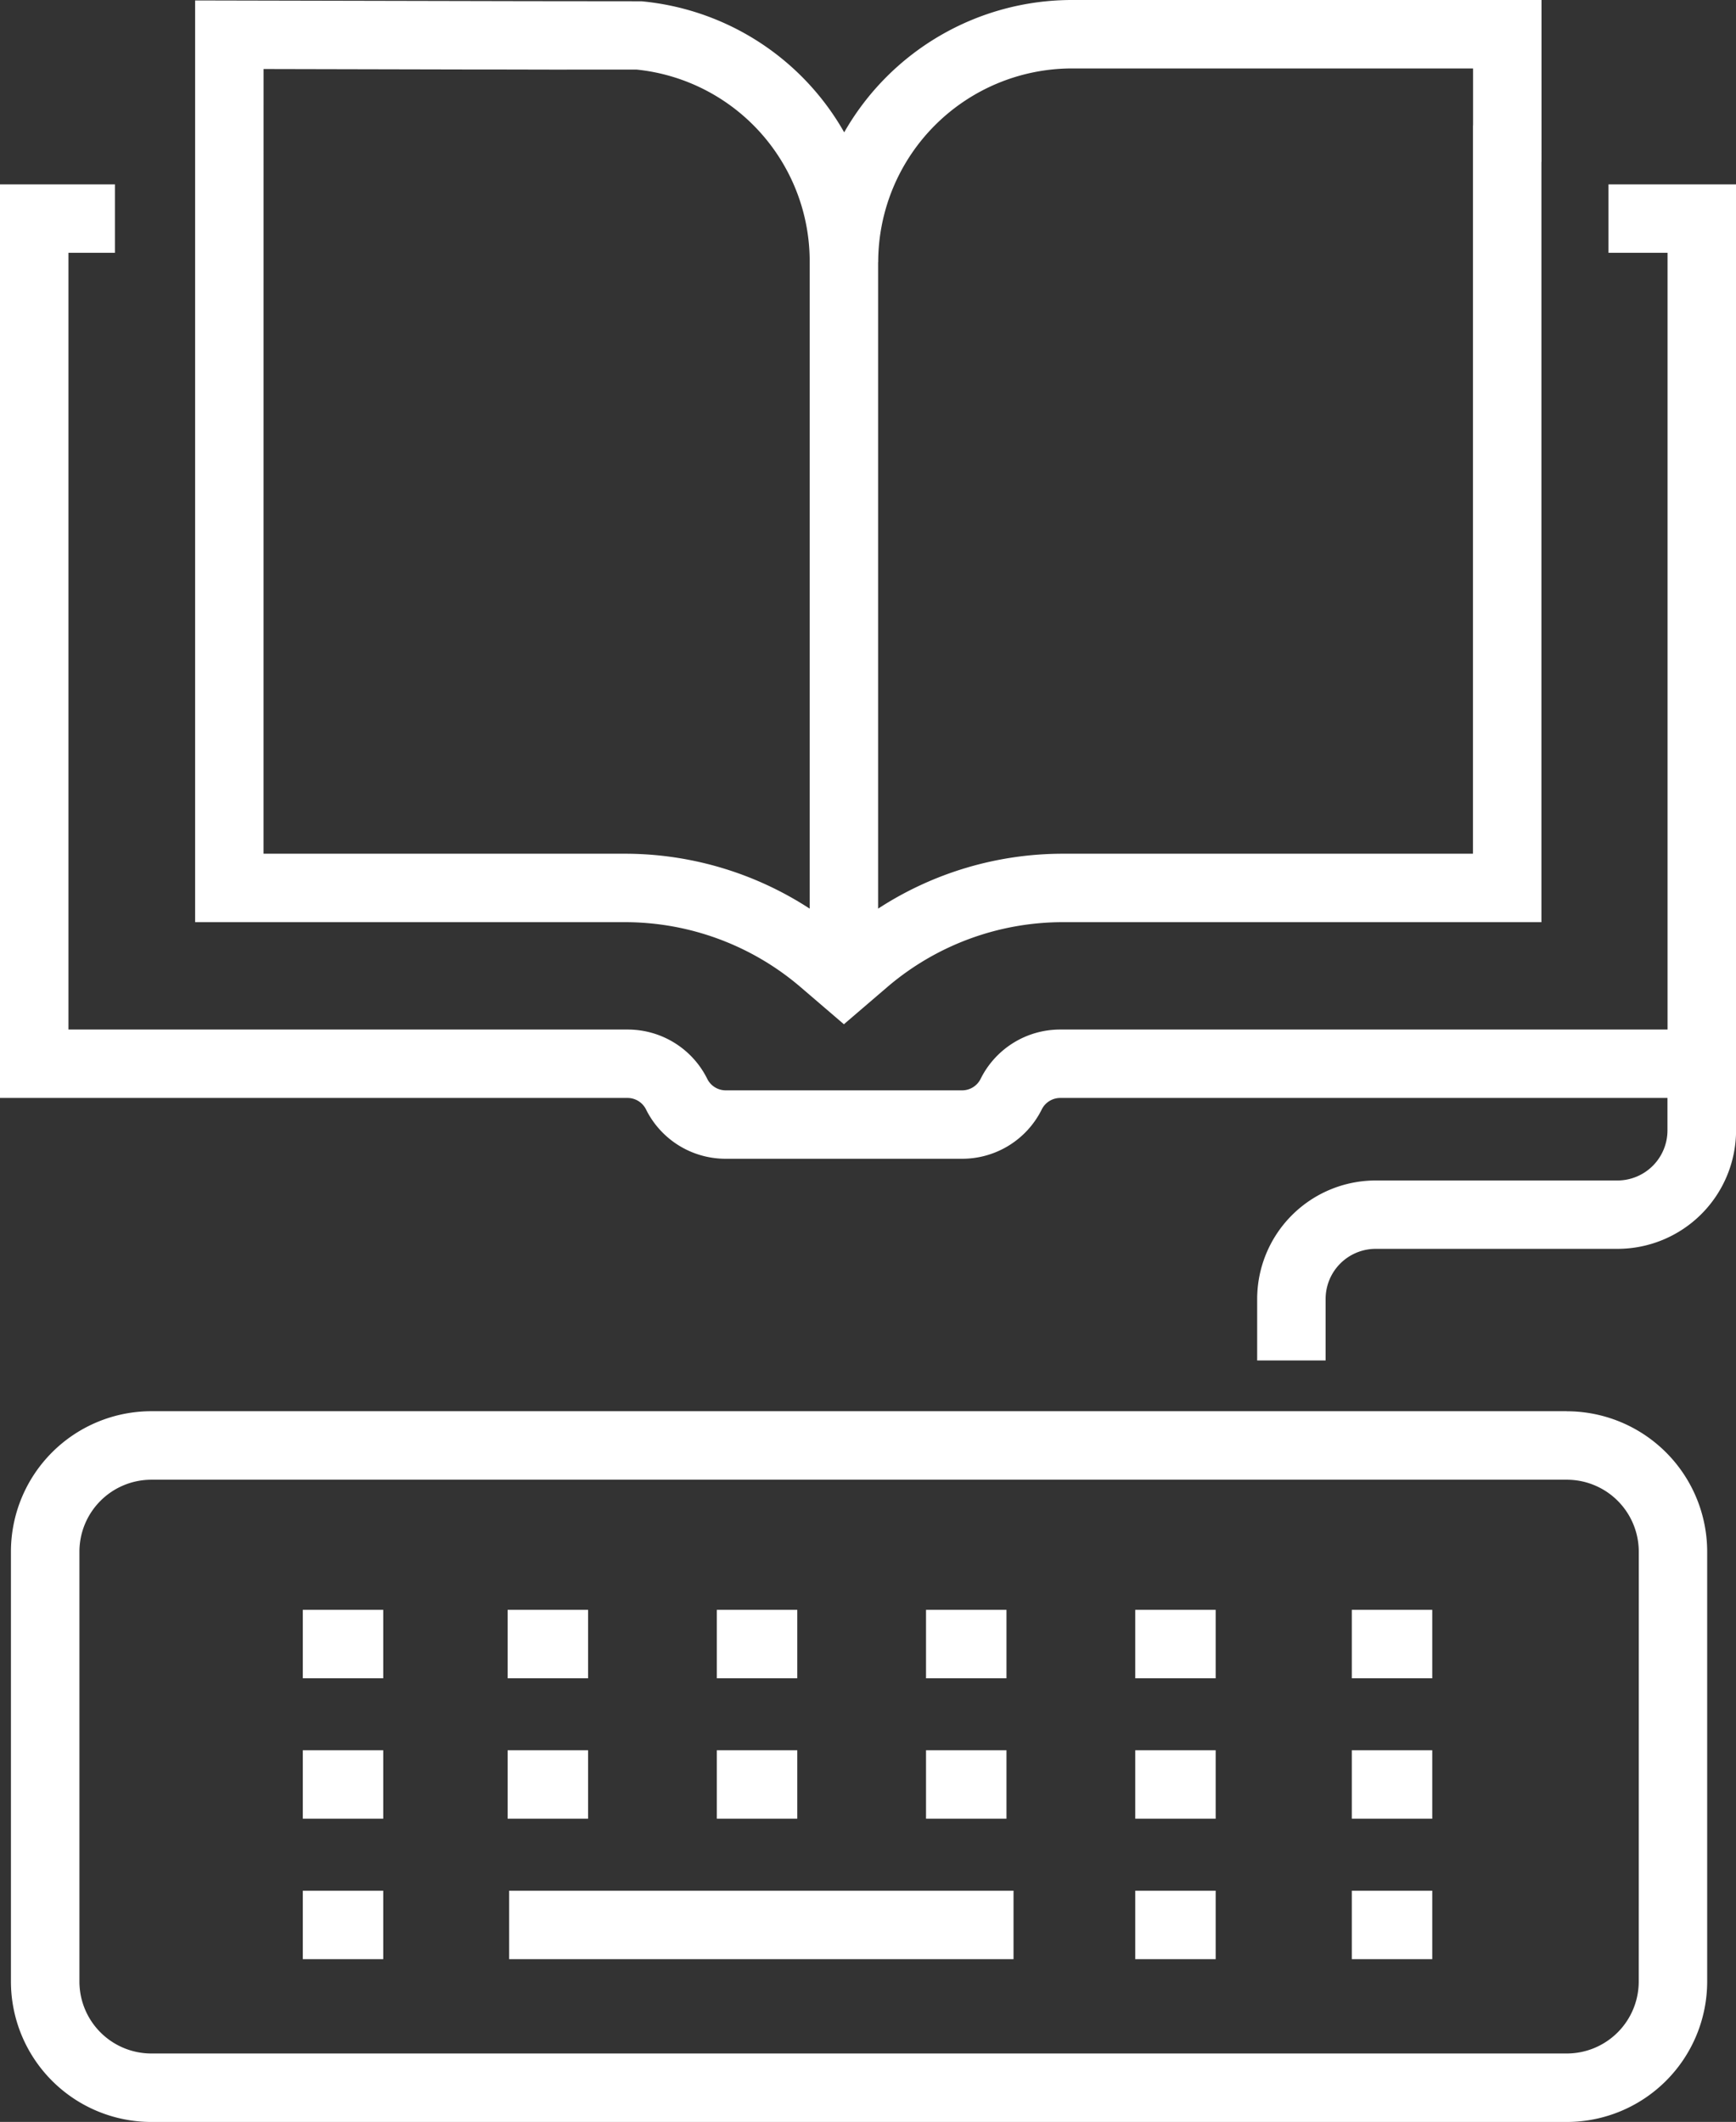<svg xmlns="http://www.w3.org/2000/svg" xmlns:xlink="http://www.w3.org/1999/xlink" width="117.807" height="144" viewBox="0 0 117.807 144"><rect x="0" y="0" width="117.807" height="144" fill="#333333" stroke="none"/><defs><clipPath id="a"><rect width="117.807" height="144" fill="none"/></clipPath></defs><g clip-path="url(#a)"><path d="M107.189,206.172H11.126A9.534,9.534,0,0,0,1.6,215.7v29.183a9.534,9.534,0,0,0,9.523,9.524h96.063a9.534,9.534,0,0,0,9.523-9.524V215.7a9.534,9.534,0,0,0-9.523-9.524m4.878,38.706a4.884,4.884,0,0,1-4.878,4.878H11.126a4.884,4.884,0,0,1-4.878-4.878V215.7a4.884,4.884,0,0,1,4.878-4.878h96.063a4.884,4.884,0,0,1,4.878,4.878Z" transform="translate(-0.858 -110.402)" fill="#fff"/><rect width="34.227" height="4.645" transform="translate(34.552 128.311)" fill="#fff"/><rect width="5.459" height="4.645" transform="translate(34.449 109.25)" fill="#fff"/><rect width="5.459" height="4.645" transform="translate(48.645 109.25)" fill="#fff"/><rect width="5.459" height="4.645" transform="translate(62.841 109.25)" fill="#fff"/><rect width="5.459" height="4.645" transform="translate(77.038 109.25)" fill="#fff"/><rect width="5.459" height="4.645" transform="translate(20.548 109.25)" fill="#fff"/><rect width="5.459" height="4.645" transform="translate(34.449 118.78)" fill="#fff"/><rect width="5.459" height="4.645" transform="translate(48.645 118.78)" fill="#fff"/><rect width="5.459" height="4.645" transform="translate(62.841 118.78)" fill="#fff"/><rect width="5.459" height="4.645" transform="translate(77.038 118.78)" fill="#fff"/><rect width="5.459" height="4.645" transform="translate(77.038 128.311)" fill="#fff"/><rect width="5.459" height="4.645" transform="translate(91.735 109.25)" fill="#fff"/><rect width="5.459" height="4.645" transform="translate(91.735 118.78)" fill="#fff"/><rect width="5.459" height="4.645" transform="translate(91.735 128.311)" fill="#fff"/><rect width="5.459" height="4.645" transform="translate(20.548 118.78)" fill="#fff"/><rect width="5.459" height="4.645" transform="translate(20.548 128.311)" fill="#fff"/><path d="M109.154,26.935V31.58h4.008V84.292h-41.2a6.021,6.021,0,0,0-5.416,3.347,1.4,1.4,0,0,1-1.262.779H49.257a1.4,1.4,0,0,1-1.262-.779,6.022,6.022,0,0,0-5.416-3.347H4.645V31.58H7.8V26.935H0v62H42.578a1.4,1.4,0,0,1,1.262.779,6.021,6.021,0,0,0,5.416,3.347H65.278a6.022,6.022,0,0,0,5.416-3.347,1.4,1.4,0,0,1,1.262-.779h41.2v2.2a3.4,3.4,0,0,1-3.4,3.4H93.353a8.049,8.049,0,0,0-8.04,8.04v4.175h4.645v-4.175a3.4,3.4,0,0,1,3.4-3.4h16.414a8.049,8.049,0,0,0,8.04-8.04v-64.2Z" transform="translate(0 -14.423)" fill="#fff"/><path d="M69.59,66.991l2.938,2.519,2.938-2.519a18.328,18.328,0,0,1,11.919-4.409h32.478V10.988h.006V0H88A17.8,17.8,0,0,0,72.548,8.981,17.7,17.7,0,0,0,58.788.087L51,.079,28.5.03V62.582H57.671A18.327,18.327,0,0,1,69.59,66.991M88,4.645h27.223V8.509h-.006V57.937H87.385A22.972,22.972,0,0,0,74.85,61.664V17.789h.006A13.159,13.159,0,0,1,88,4.645m-54.855.039,14.819.033v0h1.652l4.117.009V4.721H58.45A13.08,13.08,0,0,1,70.205,17.555V61.664a22.972,22.972,0,0,0-12.534-3.727H33.143Z" transform="translate(-15.26)" fill="#fff"/></g></svg>